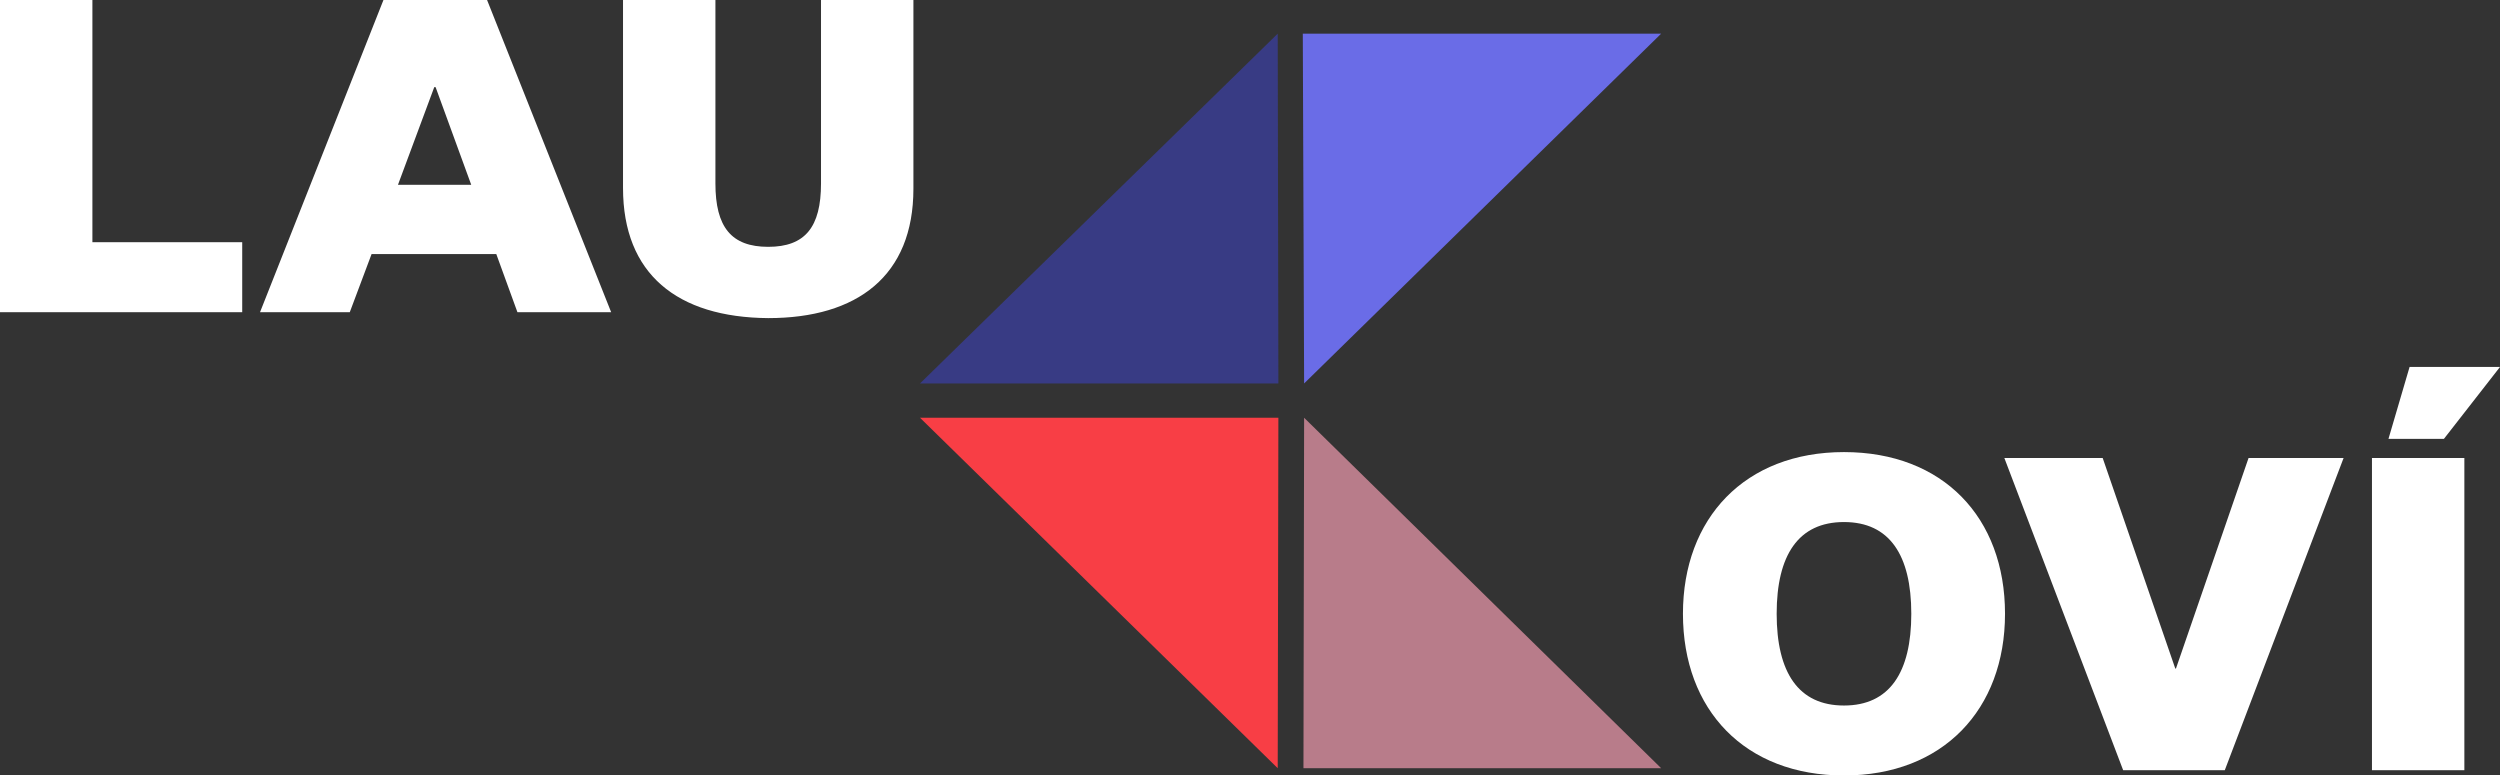 <svg version="1.1" id="Layer_1" xmlns="http://www.w3.org/2000/svg" x="0" y="0" viewBox="0 0 378.8 117.5" style="enable-background:new 0 0 378.8 117.5" xml:space="preserve"><rect x="0" y="0" width="378.8" height="117.5" fill="#333333" stroke="none"/><style>.st4{fill:#fff}</style><path style="fill:#383b84" d="m193.6 5.1-54.2 53h54.3z"/><path style="fill:#6a6ce7" d="m197.6 58.1 54.1-53h-54.3z"/><path style="fill:#f83e45" d="m193.6 116.4-54.2-53.1h54.3z"/><path style="fill:#b87c8a" d="m197.6 63.3 54.1 53.1h-54.2z"/><path class="st4" d="M0 47.3V0h14v36.7h22.7v10.6H0zM78.4 47.3l-3.2-8.8H56.3L53 47.3H39.4L58.1 0h15.7l18.8 47.3H78.4zM66 13.2h-.2L60.3 28h11.1L66 13.2zM94.4 28.5V0h14v27.8c0 6.6 2.4 9.6 8 9.6s8-3 8-9.6V0h14v28.6c0 13.2-8.5 19.6-22 19.6-13.8-.1-22-6.7-22-19.7z"/><g><path class="st4" d="M255 93c0-14.5 9.4-24.5 24.4-24.5 15 0 24.4 9.9 24.4 24.5 0 14.5-9.4 24.5-24.4 24.5-15 0-24.4-9.9-24.4-24.5zm34.6 0c0-8.9-3.3-13.9-10.2-13.9s-10.2 5-10.2 13.9 3.3 13.9 10.2 13.9 10.2-5 10.2-13.9zM321.7 116.7l-18-47.3h14.9l11 31.9h.1l11-31.9h14.4l-18 47.3h-15.4zM359.4 116.7V69.4h14v47.3h-14zm2.5-50.2 3.2-10.9h13.7l-8.5 10.9h-8.4z"/></g></svg>